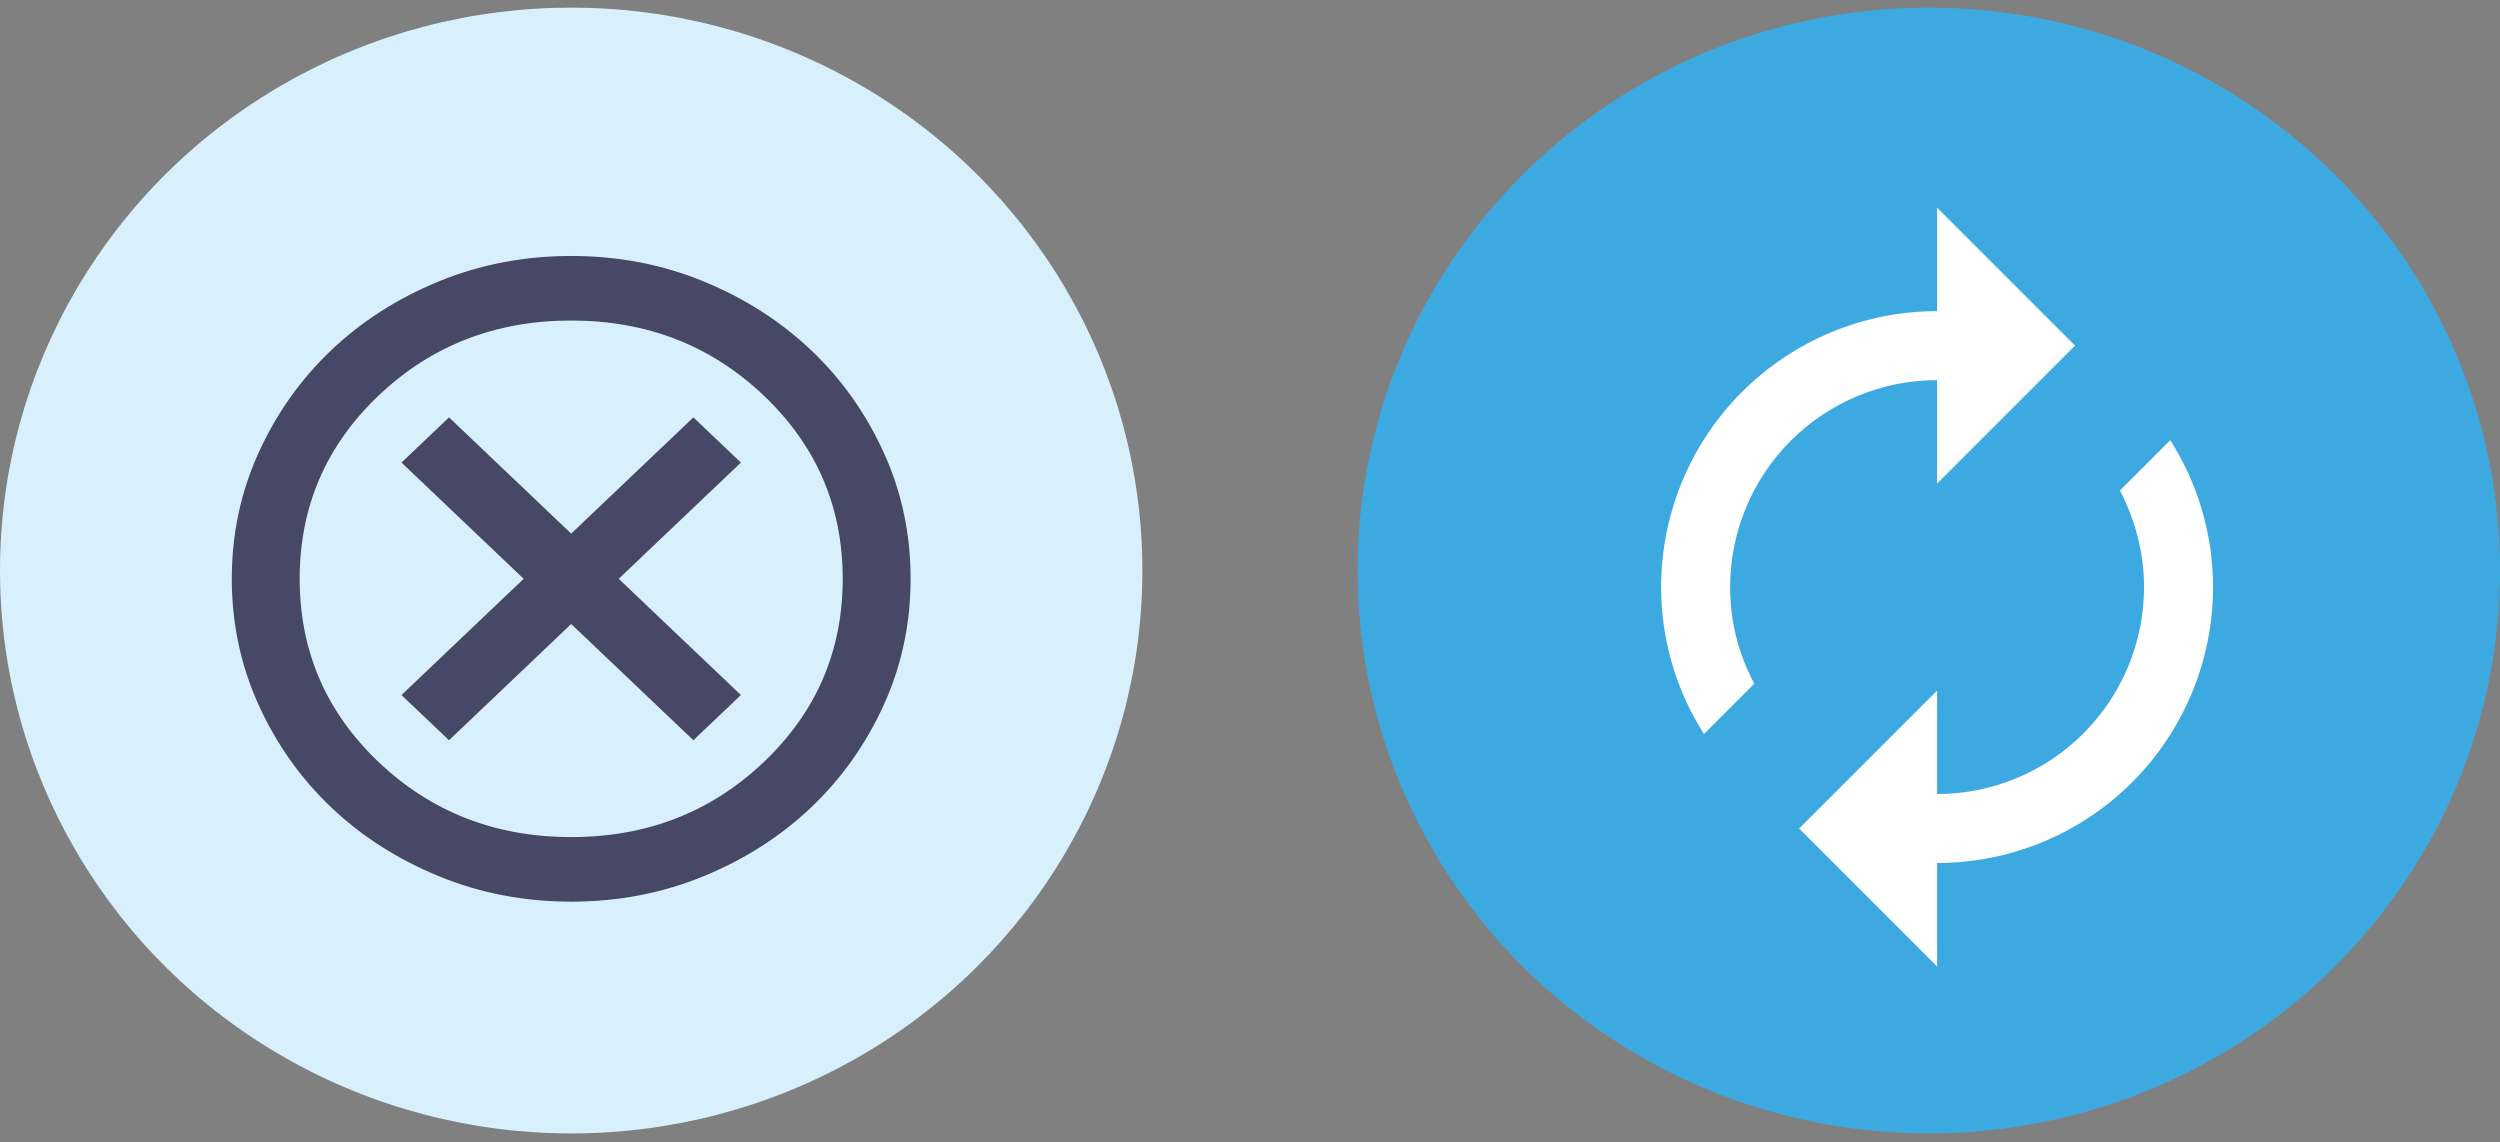<svg width="151" height="69" viewBox="0 0 151 69" fill="none" xmlns="http://www.w3.org/2000/svg">
<rect x="0" y="0" width="151" height="69" fill="#808080" stroke="none"/>
<ellipse cx="34.5" cy="34.46" rx="34.5" ry="34" fill="#D8F0FB"/>
<ellipse cx="116.5" cy="34.46" rx="34.5" ry="34" fill="#3CAAE1"/>
<path d="M117 22.96V29.21L125.333 20.876L117 12.543V18.793C112.58 18.793 108.341 20.549 105.215 23.674C102.089 26.8 100.333 31.039 100.333 35.46C100.333 38.73 101.292 41.772 102.917 44.335L105.958 41.293C104.997 39.499 104.496 37.495 104.5 35.46C104.5 32.144 105.817 28.965 108.161 26.621C110.505 24.277 113.685 22.96 117 22.96ZM131.083 26.585L128.042 29.626C128.958 31.376 129.5 33.376 129.5 35.46C129.5 38.775 128.183 41.954 125.839 44.298C123.495 46.643 120.315 47.96 117 47.96V41.71L108.667 50.043L117 58.376V52.126C121.42 52.126 125.66 50.37 128.785 47.245C131.911 44.119 133.667 39.88 133.667 35.46C133.667 32.189 132.708 29.147 131.083 26.585Z" fill="white"/>
<path d="M27.12 44.71L34.5 37.69L41.88 44.71L44.75 41.98L37.37 34.96L44.75 27.94L41.88 25.21L34.5 32.23L27.12 25.21L24.25 27.94L31.63 34.96L24.25 41.98L27.12 44.71ZM34.5 54.46C31.664 54.46 28.999 53.947 26.505 52.923C24.011 51.899 21.841 50.51 19.996 48.756C18.151 47.001 16.691 44.937 15.615 42.565C14.54 40.192 14.001 37.657 14 34.96C14 32.262 14.539 29.727 15.615 27.355C16.692 24.982 18.153 22.918 19.996 21.163C21.841 19.408 24.011 18.019 26.505 16.996C28.999 15.973 31.664 15.461 34.5 15.46C37.336 15.46 40.001 15.972 42.495 16.996C44.989 18.021 47.159 19.41 49.004 21.163C50.849 22.918 52.31 24.982 53.387 27.355C54.464 29.727 55.001 32.262 55 34.96C55 37.657 54.462 40.192 53.385 42.565C52.308 44.937 50.847 47.001 49.004 48.756C47.159 50.511 44.989 51.901 42.495 52.925C40.001 53.949 37.336 54.461 34.5 54.46ZM34.5 50.56C39.078 50.56 42.956 49.048 46.134 46.026C49.311 43.003 50.9 39.315 50.9 34.96C50.9 30.605 49.311 26.916 46.134 23.893C42.956 20.871 39.078 19.36 34.5 19.36C29.922 19.36 26.044 20.871 22.866 23.893C19.689 26.916 18.1 30.605 18.1 34.96C18.1 39.315 19.689 43.003 22.866 46.026C26.044 49.048 29.922 50.56 34.5 50.56Z" fill="#474766"/>
</svg>
